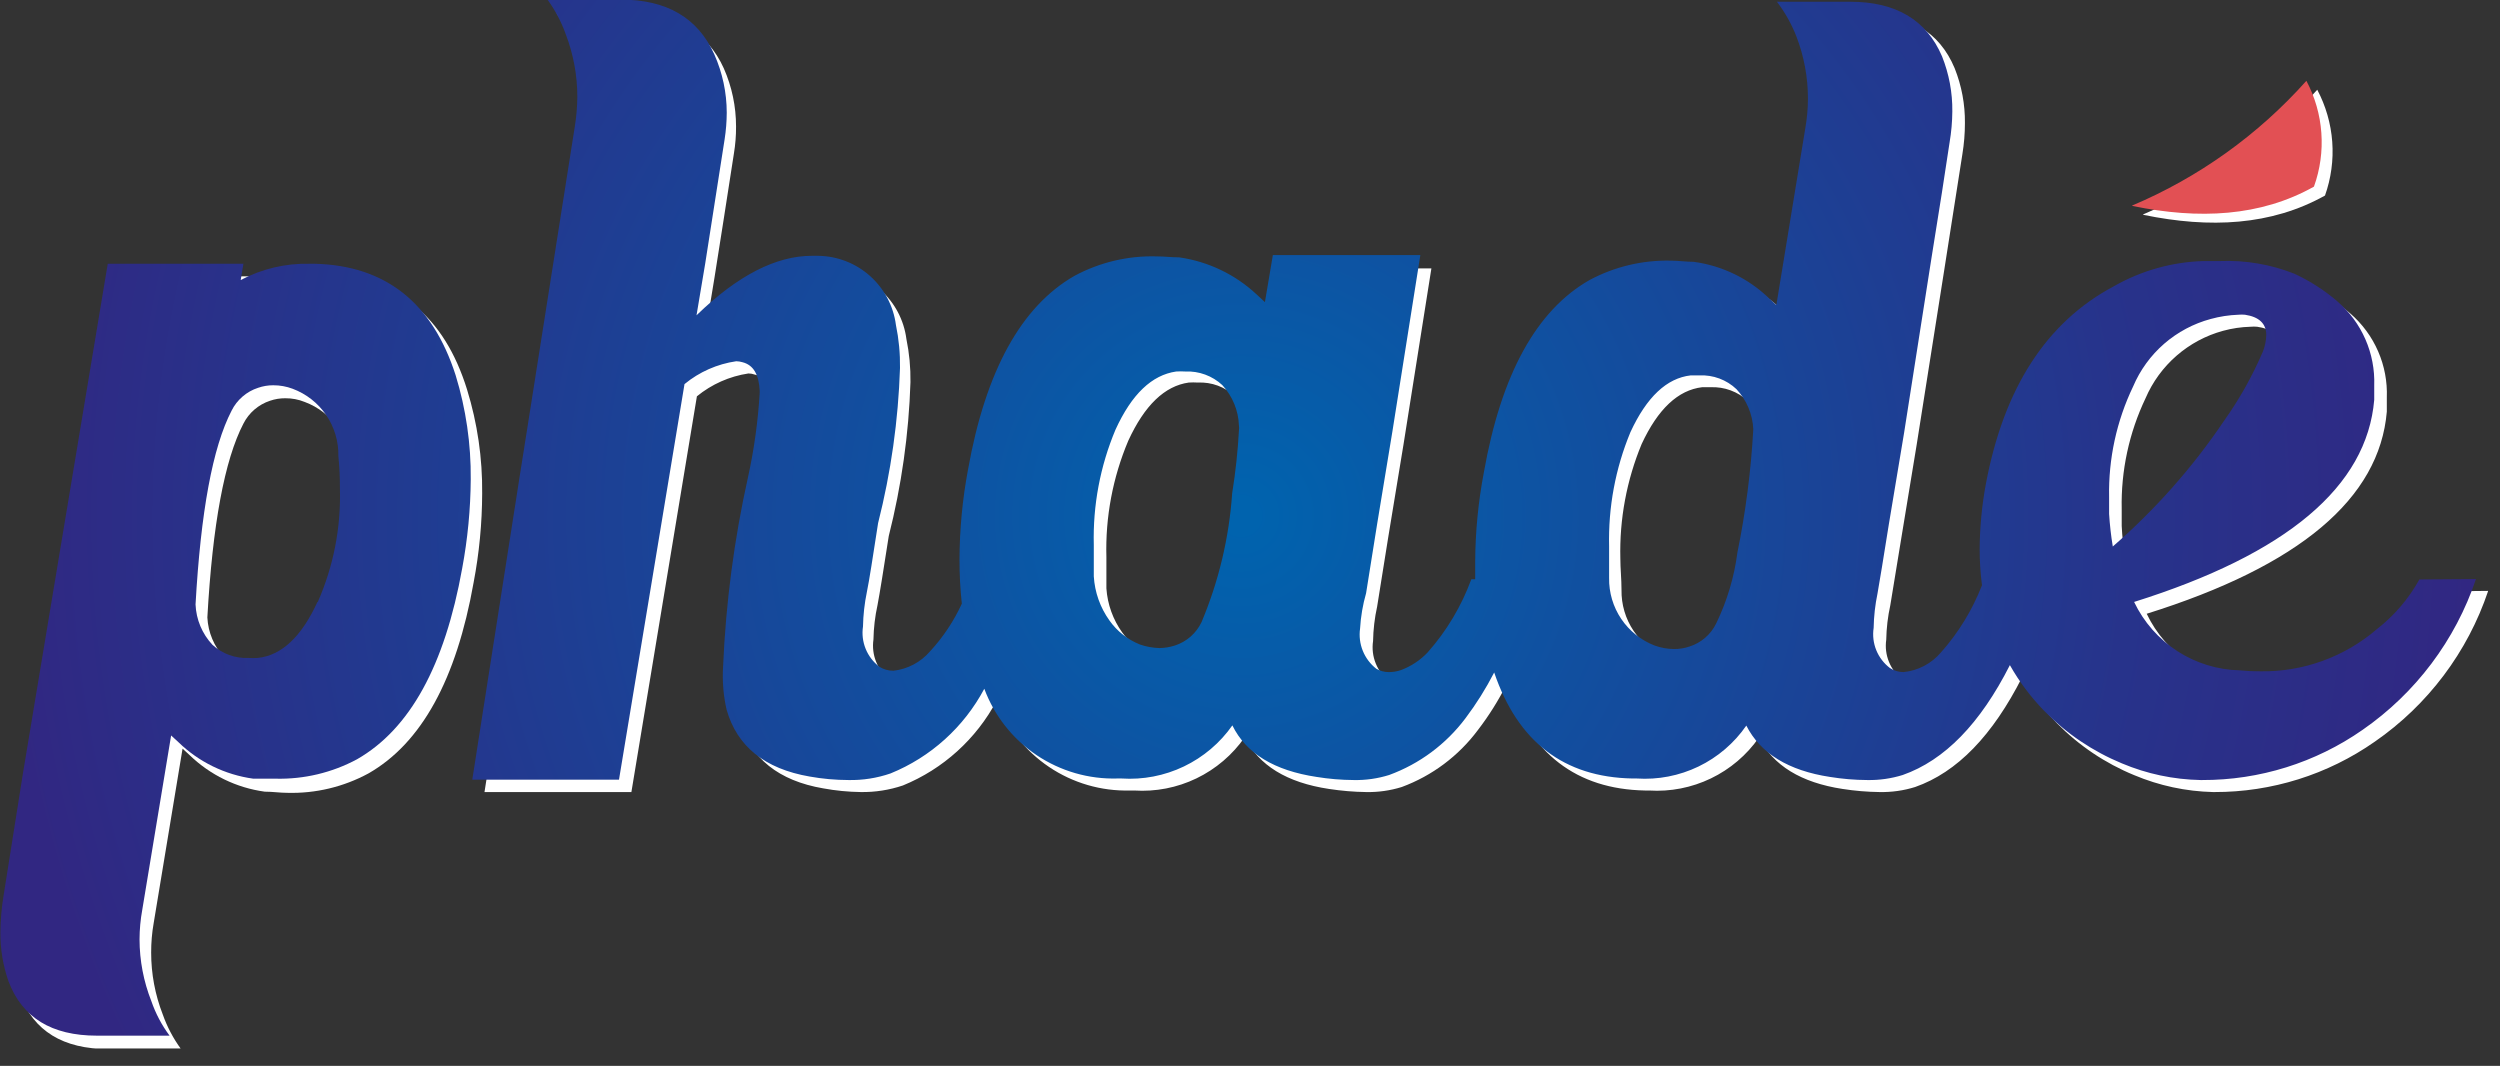 <svg width="129" height="55" viewBox="0 0 129 55" fill="none" xmlns="http://www.w3.org/2000/svg">
<rect x="0" y="0" width="129" height="55" fill="#333333" stroke="none"/>
<g clip-path="url(#clip0_177_10664)">
<path d="M125.49 30.52C124.932 31.509 124.184 32.379 123.29 33.08C121.624 34.515 119.489 35.291 117.29 35.26C116.933 35.26 116.575 35.24 116.22 35.2C115.074 35.174 113.957 34.83 112.995 34.207C112.033 33.584 111.262 32.705 110.77 31.67C118.65 29.203 122.78 25.727 123.16 21.24C123.16 20.99 123.16 20.75 123.16 20.51C123.191 19.694 123.038 18.881 122.712 18.131C122.387 17.382 121.897 16.715 121.28 16.18C120.606 15.591 119.847 15.105 119.03 14.74C117.814 14.255 116.508 14.033 115.2 14.09H114.36C112.73 14.133 111.135 14.58 109.72 15.39C106.227 17.243 104.027 20.66 103.12 25.64C102.916 26.722 102.809 27.819 102.8 28.92C102.802 29.555 102.846 30.19 102.93 30.82C102.431 32.096 101.706 33.271 100.79 34.29C100.305 34.856 99.621 35.214 98.88 35.29C98.626 35.291 98.379 35.214 98.17 35.07C97.86 34.832 97.618 34.516 97.471 34.154C97.323 33.792 97.274 33.397 97.33 33.01C97.341 32.411 97.411 31.815 97.54 31.23C97.64 30.61 97.83 29.44 98.12 27.69L98.9 22.95L100.32 13.95C100.72 11.403 101.033 9.403 101.26 7.95C101.346 7.421 101.39 6.886 101.39 6.35C101.4 5.381 101.219 4.42 100.86 3.52C100.07 1.63 98.48 0.69 96.12 0.69H92.35C92.767 1.232 93.104 1.832 93.35 2.47C93.751 3.496 93.954 4.588 93.95 5.69C93.951 6.209 93.907 6.728 93.82 7.24C93.82 7.24 93.33 10.24 92.32 16.34L91.96 16C90.893 14.973 89.527 14.312 88.06 14.11C87.65 14.11 87.27 14.11 86.9 14.11C85.43 14.068 83.975 14.413 82.68 15.11C79.94 16.657 78.123 19.96 77.23 25.02C76.948 26.537 76.801 28.077 76.79 29.62C76.79 29.93 76.79 30.24 76.79 30.54H76.59C76.079 31.93 75.312 33.212 74.33 34.32C73.95 34.73 73.476 35.042 72.95 35.23C72.754 35.298 72.548 35.335 72.34 35.34C72.11 35.344 71.885 35.282 71.69 35.16C71.378 34.919 71.135 34.599 70.988 34.234C70.84 33.868 70.793 33.47 70.85 33.08C70.861 32.481 70.931 31.885 71.06 31.3L71.63 27.74L72.42 22.94L73.86 13.85H66.26L65.84 16.29L65.42 15.89C64.315 14.856 62.918 14.189 61.42 13.98C61.038 13.94 60.654 13.92 60.27 13.92C58.793 13.871 57.33 14.216 56.03 14.92C53.263 16.487 51.43 19.82 50.53 24.92C50.234 26.449 50.084 28.003 50.08 29.56C50.077 30.319 50.12 31.077 50.21 31.83C49.782 32.73 49.215 33.557 48.53 34.28C48.049 34.84 47.374 35.198 46.64 35.28C46.383 35.28 46.131 35.211 45.91 35.08C45.599 34.838 45.357 34.519 45.209 34.153C45.062 33.788 45.014 33.39 45.07 33C45.081 32.401 45.151 31.805 45.28 31.22C45.4 30.59 45.59 29.4 45.86 27.66C46.518 25.061 46.894 22.399 46.98 19.72C46.991 18.971 46.92 18.224 46.77 17.49C46.643 16.514 46.169 15.616 45.434 14.961C44.7 14.305 43.754 13.936 42.77 13.92H42.43C40.59 13.92 38.61 14.92 36.43 16.99L36.87 14.31C37.15 12.53 37.49 10.41 37.87 7.92C37.946 7.461 37.983 6.996 37.98 6.53C37.981 5.497 37.767 4.475 37.35 3.53C36.497 1.643 34.88 0.7 32.5 0.7H28.73C29.126 1.246 29.443 1.845 29.67 2.48C30.067 3.511 30.27 4.606 30.27 5.71C30.269 6.226 30.229 6.74 30.15 7.25C28.377 19.09 27.49 25.003 27.49 24.99L25 40.87H32.58L35.96 20.45C36.724 19.825 37.643 19.417 38.62 19.27C38.733 19.271 38.844 19.292 38.95 19.33C39.5 19.46 39.8 19.95 39.83 20.79V20.9C39.745 22.364 39.545 23.818 39.23 25.25C38.511 28.472 38.079 31.752 37.94 35.05C37.915 35.785 37.999 36.52 38.19 37.23C38.72 39.13 40.19 40.29 42.48 40.68C43.12 40.798 43.769 40.861 44.42 40.87C45.157 40.881 45.891 40.766 46.59 40.53C48.666 39.681 50.378 38.131 51.43 36.15C51.95 37.544 52.893 38.74 54.127 39.572C55.36 40.404 56.823 40.83 58.31 40.79H58.52C59.628 40.862 60.736 40.647 61.736 40.165C62.736 39.683 63.595 38.951 64.23 38.04C64.95 39.493 66.4 40.383 68.58 40.71C69.212 40.807 69.85 40.861 70.49 40.87C71.113 40.883 71.735 40.795 72.33 40.61C73.897 40.031 75.262 39.009 76.26 37.67C76.827 36.932 77.322 36.142 77.74 35.31C78.97 38.89 81.34 40.72 84.88 40.79H85.09C86.19 40.86 87.289 40.645 88.282 40.167C89.275 39.689 90.129 38.964 90.76 38.06C91.493 39.5 92.933 40.383 95.08 40.71C95.712 40.809 96.35 40.862 96.99 40.87C97.61 40.882 98.228 40.795 98.82 40.61C100.99 39.85 102.82 37.95 104.35 34.93C104.838 35.797 105.437 36.597 106.13 37.31C107.266 38.469 108.628 39.385 110.13 40C111.417 40.541 112.794 40.836 114.19 40.87H114.26C117.222 40.877 120.114 39.969 122.54 38.27C125.278 36.376 127.331 33.647 128.39 30.49L125.49 30.52ZM64.22 26.06C64.066 28.351 63.536 30.601 62.65 32.72C62.513 33.006 62.319 33.26 62.08 33.468C61.841 33.676 61.562 33.833 61.26 33.93C61.007 34.008 60.745 34.049 60.48 34.05C60.139 34.046 59.801 33.985 59.48 33.87C58.849 33.619 58.304 33.192 57.91 32.64C57.43 31.971 57.146 31.181 57.09 30.36C57.09 29.8 57.09 29.26 57.09 28.74C57.033 26.682 57.419 24.636 58.22 22.74C59.06 20.913 60.1 19.913 61.34 19.74C61.496 19.73 61.653 19.73 61.81 19.74C62.161 19.723 62.512 19.778 62.842 19.9C63.172 20.022 63.474 20.209 63.73 20.45C64.235 21.055 64.505 21.822 64.49 22.61C64.496 22.686 64.496 22.764 64.49 22.84C64.452 23.918 64.352 24.993 64.19 26.06H64.22ZM90.3 29.12C90.13 30.397 89.758 31.639 89.2 32.8C89.061 33.077 88.868 33.322 88.633 33.523C88.398 33.724 88.125 33.876 87.83 33.97C87.569 34.059 87.295 34.102 87.02 34.1C86.68 34.099 86.342 34.041 86.02 33.93C85.318 33.659 84.716 33.179 84.295 32.555C83.875 31.931 83.657 31.192 83.67 30.44C83.67 29.87 83.61 29.34 83.61 28.81C83.561 26.788 83.935 24.778 84.71 22.91C85.55 21.103 86.59 20.127 87.83 19.98H88.27C88.621 19.966 88.972 20.021 89.301 20.143C89.631 20.265 89.933 20.451 90.19 20.69C90.716 21.258 91.021 21.996 91.05 22.77C90.94 24.902 90.679 27.024 90.27 29.12H90.3ZM109.66 28.81C109.567 28.257 109.507 27.7 109.48 27.14C109.48 26.84 109.48 26.55 109.48 26.27C109.438 24.294 109.859 22.335 110.71 20.55C111.072 19.706 111.62 18.955 112.312 18.353C113.005 17.75 113.824 17.312 114.71 17.07C115.173 16.943 115.65 16.873 116.13 16.86C116.243 16.85 116.357 16.85 116.47 16.86C117.2 16.96 117.57 17.31 117.57 17.86C117.565 18.147 117.511 18.431 117.41 18.7C116.872 19.958 116.202 21.155 115.41 22.27C113.776 24.692 111.833 26.891 109.63 28.81H109.66Z" fill="white"/>
<path d="M16.87 14.26H16.61C15.366 14.224 14.134 14.517 13.04 15.11L13.17 14.26H6.17L1.77 40.61C1.49 42.37 1.157 44.477 0.77 46.93C0.674 47.546 0.62 48.167 0.61 48.79C0.607 49.654 0.749 50.513 1.03 51.33C1.74 53.2 3.25 54.13 5.59 54.13H9.34C8.941 53.586 8.625 52.986 8.4 52.35C8.002 51.33 7.799 50.245 7.8 49.15C7.799 48.641 7.842 48.132 7.93 47.63C7.93 47.63 8.43 44.63 9.42 38.63L9.79 38.97C10.847 39.992 12.203 40.651 13.66 40.85C14.07 40.85 14.45 40.91 14.82 40.91C16.28 40.951 17.726 40.606 19.01 39.91C21.743 38.35 23.553 35.063 24.44 30.05C24.728 28.537 24.875 27 24.88 25.46C24.898 23.644 24.635 21.836 24.1 20.1C22.913 16.287 20.503 14.34 16.87 14.26ZM17 31.7C16.18 33.51 15.14 34.48 13.9 34.61H13.43C13.09 34.625 12.751 34.572 12.432 34.456C12.113 34.339 11.82 34.16 11.57 33.93C11.046 33.363 10.738 32.631 10.7 31.86C10.967 27.067 11.587 23.733 12.56 21.86C12.843 21.301 13.335 20.877 13.93 20.68C14.184 20.592 14.451 20.548 14.72 20.55C15.063 20.547 15.402 20.611 15.72 20.74C16.424 21.001 17.031 21.473 17.455 22.093C17.88 22.713 18.102 23.449 18.09 24.2C18.09 24.77 18.17 25.34 18.17 25.9C18.212 27.896 17.812 29.876 17 31.7Z" fill="white"/>
<path fill-rule="evenodd" clip-rule="evenodd" d="M110.57 11.07C114.01 9.617 117.084 7.417 119.57 4.63C120.011 5.463 120.275 6.378 120.344 7.318C120.413 8.258 120.285 9.202 119.97 10.09C117.2 11.64 114.03 11.79 110.62 11.09" fill="white"/>
<path fill-rule="evenodd" clip-rule="evenodd" d="M110.01 10.61C113.45 9.156 116.524 6.956 119.01 4.17C119.452 5.003 119.715 5.918 119.782 6.859C119.85 7.799 119.719 8.743 119.4 9.63C116.64 11.18 113.46 11.33 110.05 10.63" fill="#E25054"/>
<path d="M124.84 29.9C124.288 30.897 123.54 31.771 122.64 32.47C120.972 33.902 118.838 34.674 116.64 34.64C116.283 34.643 115.925 34.626 115.57 34.59C114.424 34.563 113.308 34.219 112.346 33.596C111.384 32.972 110.613 32.095 110.12 31.06C118 28.587 122.13 25.11 122.51 20.63C122.51 20.38 122.51 20.14 122.51 19.89C122.538 19.073 122.383 18.26 122.056 17.511C121.729 16.762 121.238 16.095 120.62 15.56C119.944 14.978 119.19 14.493 118.38 14.12C117.162 13.64 115.858 13.418 114.55 13.47H113.71C112.076 13.516 110.478 13.966 109.06 14.78C105.58 16.633 103.38 20.05 102.46 25.03C102.263 26.109 102.16 27.203 102.15 28.3C102.149 28.935 102.189 29.57 102.27 30.2C101.774 31.478 101.052 32.657 100.14 33.68C99.652 34.248 98.965 34.606 98.22 34.68C97.971 34.68 97.728 34.607 97.52 34.47C97.207 34.232 96.964 33.914 96.816 33.55C96.668 33.186 96.621 32.789 96.68 32.4C96.691 31.802 96.758 31.206 96.88 30.62C96.99 30.01 97.18 28.83 97.46 27.08L98.25 22.34L99.66 13.34C100.073 10.787 100.387 8.787 100.6 7.34C100.689 6.815 100.736 6.283 100.74 5.75C100.751 4.778 100.57 3.813 100.21 2.91C99.41 1.03 97.83 0.09 95.47 0.09H91.69C92.104 0.635 92.44 1.233 92.69 1.87C93.087 2.897 93.29 3.989 93.29 5.09C93.288 5.61 93.241 6.128 93.15 6.64C93.15 6.64 92.66 9.64 91.66 15.74L91.29 15.4C90.226 14.368 88.859 13.706 87.39 13.51C86.99 13.51 86.61 13.45 86.24 13.45C84.77 13.412 83.316 13.756 82.02 14.45C79.28 16.01 77.463 19.313 76.57 24.36C76.28 25.88 76.129 27.423 76.12 28.97C76.12 29.28 76.12 29.59 76.12 29.89H75.92C75.412 31.276 74.649 32.555 73.67 33.66C73.284 34.07 72.808 34.385 72.28 34.58C72.084 34.646 71.877 34.68 71.67 34.68C71.442 34.682 71.218 34.623 71.02 34.51C70.71 34.268 70.468 33.948 70.321 33.583C70.173 33.218 70.125 32.82 70.18 32.43C70.216 31.814 70.32 31.203 70.49 30.61L71.06 27.04L71.85 22.25L73.29 13.16H65.68L65.27 15.59L64.85 15.2C63.745 14.165 62.349 13.495 60.85 13.28C60.46 13.28 60.08 13.23 59.69 13.23C58.214 13.187 56.751 13.531 55.45 14.23C52.69 15.81 50.857 19.143 49.95 24.23C49.662 25.763 49.515 27.32 49.51 28.88C49.509 29.638 49.549 30.396 49.63 31.15C49.216 32.051 48.663 32.882 47.99 33.61C47.509 34.17 46.834 34.528 46.1 34.61C45.841 34.613 45.587 34.54 45.37 34.4C45.058 34.161 44.815 33.844 44.668 33.48C44.52 33.116 44.472 32.719 44.53 32.33C44.542 31.732 44.609 31.136 44.73 30.55C44.86 29.92 45.04 28.73 45.31 26.99C45.973 24.372 46.352 21.69 46.44 18.99C46.451 18.245 46.381 17.5 46.23 16.77C46.103 15.794 45.629 14.896 44.894 14.241C44.16 13.585 43.214 13.216 42.23 13.2H41.89C40.06 13.2 38.07 14.2 35.94 16.27L36.39 13.59C36.67 11.81 37.003 9.677 37.39 7.19C37.461 6.733 37.498 6.272 37.5 5.81C37.498 4.776 37.28 3.755 36.86 2.81C36.013 0.917 34.397 -0.027 32.01 -0.02H28.25C28.647 0.525 28.963 1.125 29.19 1.76C29.586 2.791 29.79 3.886 29.79 4.99C29.786 5.506 29.742 6.021 29.66 6.53C27.787 18.43 26.85 24.373 26.85 24.36L24.37 40.23H31.94L35.32 19.82C36.085 19.19 37.009 18.782 37.99 18.64C38.098 18.642 38.206 18.659 38.31 18.69C38.87 18.83 39.16 19.32 39.2 20.16V20.27C39.114 21.73 38.914 23.181 38.6 24.61C37.881 27.835 37.45 31.118 37.31 34.42C37.266 35.155 37.327 35.892 37.49 36.61C38.03 38.517 39.46 39.67 41.78 40.07C42.44 40.188 43.109 40.248 43.78 40.25C44.518 40.265 45.252 40.15 45.95 39.91C48.026 39.066 49.739 37.519 50.79 35.54C51.308 36.934 52.251 38.131 53.485 38.962C54.719 39.792 56.183 40.215 57.67 40.17H57.87C58.978 40.243 60.087 40.029 61.089 39.549C62.091 39.069 62.952 38.339 63.59 37.43C64.3 38.88 65.75 39.76 67.94 40.09C68.572 40.193 69.21 40.246 69.85 40.25C70.47 40.263 71.088 40.175 71.68 39.99C73.249 39.415 74.618 38.397 75.62 37.06C76.18 36.317 76.675 35.527 77.1 34.7C78.32 38.28 80.697 40.103 84.23 40.17H84.45C85.549 40.244 86.649 40.031 87.641 39.553C88.633 39.074 89.484 38.346 90.11 37.44C90.843 38.88 92.283 39.763 94.43 40.09C95.065 40.193 95.707 40.247 96.35 40.25C96.97 40.262 97.588 40.174 98.18 39.99C100.34 39.23 102.18 37.34 103.71 34.32C104.198 35.184 104.797 35.98 105.49 36.69C106.627 37.852 107.988 38.77 109.49 39.39C110.776 39.932 112.154 40.224 113.55 40.25H113.63C116.591 40.259 119.482 39.355 121.91 37.66C124.646 35.764 126.698 33.035 127.76 29.88L124.84 29.9ZM63.58 25.45C63.423 27.739 62.889 29.985 62 32.1C61.865 32.385 61.673 32.64 61.435 32.848C61.198 33.056 60.92 33.213 60.62 33.31C60.364 33.392 60.098 33.436 59.83 33.44C59.489 33.431 59.152 33.37 58.83 33.26C58.194 33.008 57.645 32.578 57.25 32.02C56.77 31.352 56.489 30.561 56.44 29.74C56.44 29.19 56.44 28.64 56.44 28.12C56.387 26.08 56.769 24.052 57.56 22.17C58.4 20.33 59.44 19.35 60.69 19.17C60.846 19.16 61.004 19.16 61.16 19.17C61.509 19.154 61.858 19.208 62.185 19.328C62.513 19.448 62.814 19.632 63.07 19.87C63.6 20.444 63.905 21.189 63.93 21.97C63.943 22.046 63.943 22.124 63.93 22.2C63.871 23.289 63.754 24.374 63.58 25.45ZM89.65 28.51C89.485 29.785 89.113 31.024 88.55 32.18C88.413 32.459 88.221 32.707 87.985 32.91C87.75 33.112 87.476 33.266 87.18 33.36C86.923 33.449 86.652 33.493 86.38 33.49C86.039 33.487 85.701 33.426 85.38 33.31C84.678 33.039 84.076 32.559 83.655 31.935C83.235 31.311 83.017 30.573 83.03 29.82C83.03 29.26 83.03 28.72 83.03 28.2C82.981 26.178 83.355 24.168 84.13 22.3C84.97 20.48 86.01 19.51 87.24 19.37H87.69C88.04 19.354 88.389 19.408 88.717 19.53C89.046 19.652 89.346 19.839 89.6 20.08C90.127 20.644 90.436 21.378 90.47 22.15C90.352 24.287 90.078 26.413 89.65 28.51ZM109.02 28.2C108.928 27.644 108.865 27.083 108.83 26.52C108.83 26.23 108.83 25.93 108.83 25.65C108.791 23.676 109.216 21.72 110.07 19.94C110.429 19.095 110.976 18.342 111.669 17.739C112.362 17.137 113.183 16.699 114.07 16.46C114.536 16.331 115.016 16.258 115.5 16.24C115.613 16.23 115.727 16.23 115.84 16.24C116.57 16.35 116.94 16.7 116.94 17.29C116.931 17.578 116.873 17.862 116.77 18.13C116.232 19.388 115.562 20.585 114.77 21.7C113.146 24.109 111.213 26.294 109.02 28.2Z" fill="url(#paint0_radial_177_10664)"/>
<path d="M16.25 13.61H15.99C14.748 13.578 13.518 13.867 12.42 14.45L12.56 13.61H5.56L1.18 39.93C0.9 41.69 0.567 43.793 0.18 46.24C0.079 46.855 0.026 47.477 0.02 48.1C0.012 48.965 0.154 49.824 0.44 50.64C1.15 52.51 2.66 53.44 5 53.44H8.75C8.347 52.898 8.03 52.298 7.81 51.66C7.409 50.644 7.202 49.562 7.2 48.47C7.202 47.96 7.249 47.452 7.34 46.95C7.34 46.95 7.84 43.95 8.83 37.95L9.2 38.29C10.255 39.317 11.611 39.979 13.07 40.18C13.47 40.18 13.86 40.18 14.22 40.18C15.683 40.216 17.13 39.872 18.42 39.18C21.15 37.62 22.95 34.34 23.85 29.32C24.132 27.806 24.28 26.27 24.29 24.73C24.307 22.911 24.044 21.099 23.51 19.36C22.31 15.62 19.89 13.703 16.25 13.61ZM16.39 31.04C15.56 32.86 14.52 33.83 13.29 33.95C13.133 33.96 12.976 33.96 12.82 33.95C12.48 33.965 12.141 33.912 11.822 33.796C11.503 33.679 11.21 33.5 10.96 33.27C10.43 32.703 10.122 31.965 10.09 31.19C10.36 26.41 10.97 23.08 11.95 21.19C12.088 20.912 12.281 20.664 12.516 20.462C12.751 20.259 13.024 20.105 13.32 20.01C13.571 19.923 13.835 19.879 14.1 19.88C14.441 19.879 14.78 19.94 15.1 20.06C15.804 20.323 16.41 20.798 16.832 21.419C17.255 22.041 17.474 22.778 17.46 23.53C17.516 24.091 17.543 24.656 17.54 25.22C17.597 27.235 17.204 29.236 16.39 31.08V31.04Z" fill="url(#paint1_radial_177_10664)"/>
</g>
<defs>
<radialGradient id="paint0_radial_177_10664" cx="0" cy="0" r="1" gradientUnits="userSpaceOnUse" gradientTransform="translate(63.99 26.65) scale(64.07)">
<stop offset="0.01" stop-color="#0063AE"/>
<stop offset="0.22" stop-color="#0D54A3"/>
<stop offset="0.72" stop-color="#27338B"/>
<stop offset="1" stop-color="#312782"/>
</radialGradient>
<radialGradient id="paint1_radial_177_10664" cx="0" cy="0" r="1" gradientUnits="userSpaceOnUse" gradientTransform="translate(63.99 26.65) scale(64.07)">
<stop offset="0.01" stop-color="#0063AE"/>
<stop offset="1" stop-color="#312782"/>
</radialGradient>
<clipPath id="clip0_177_10664">
<rect width="128.38" height="54.1" fill="white"/>
</clipPath>
</defs>
</svg>
